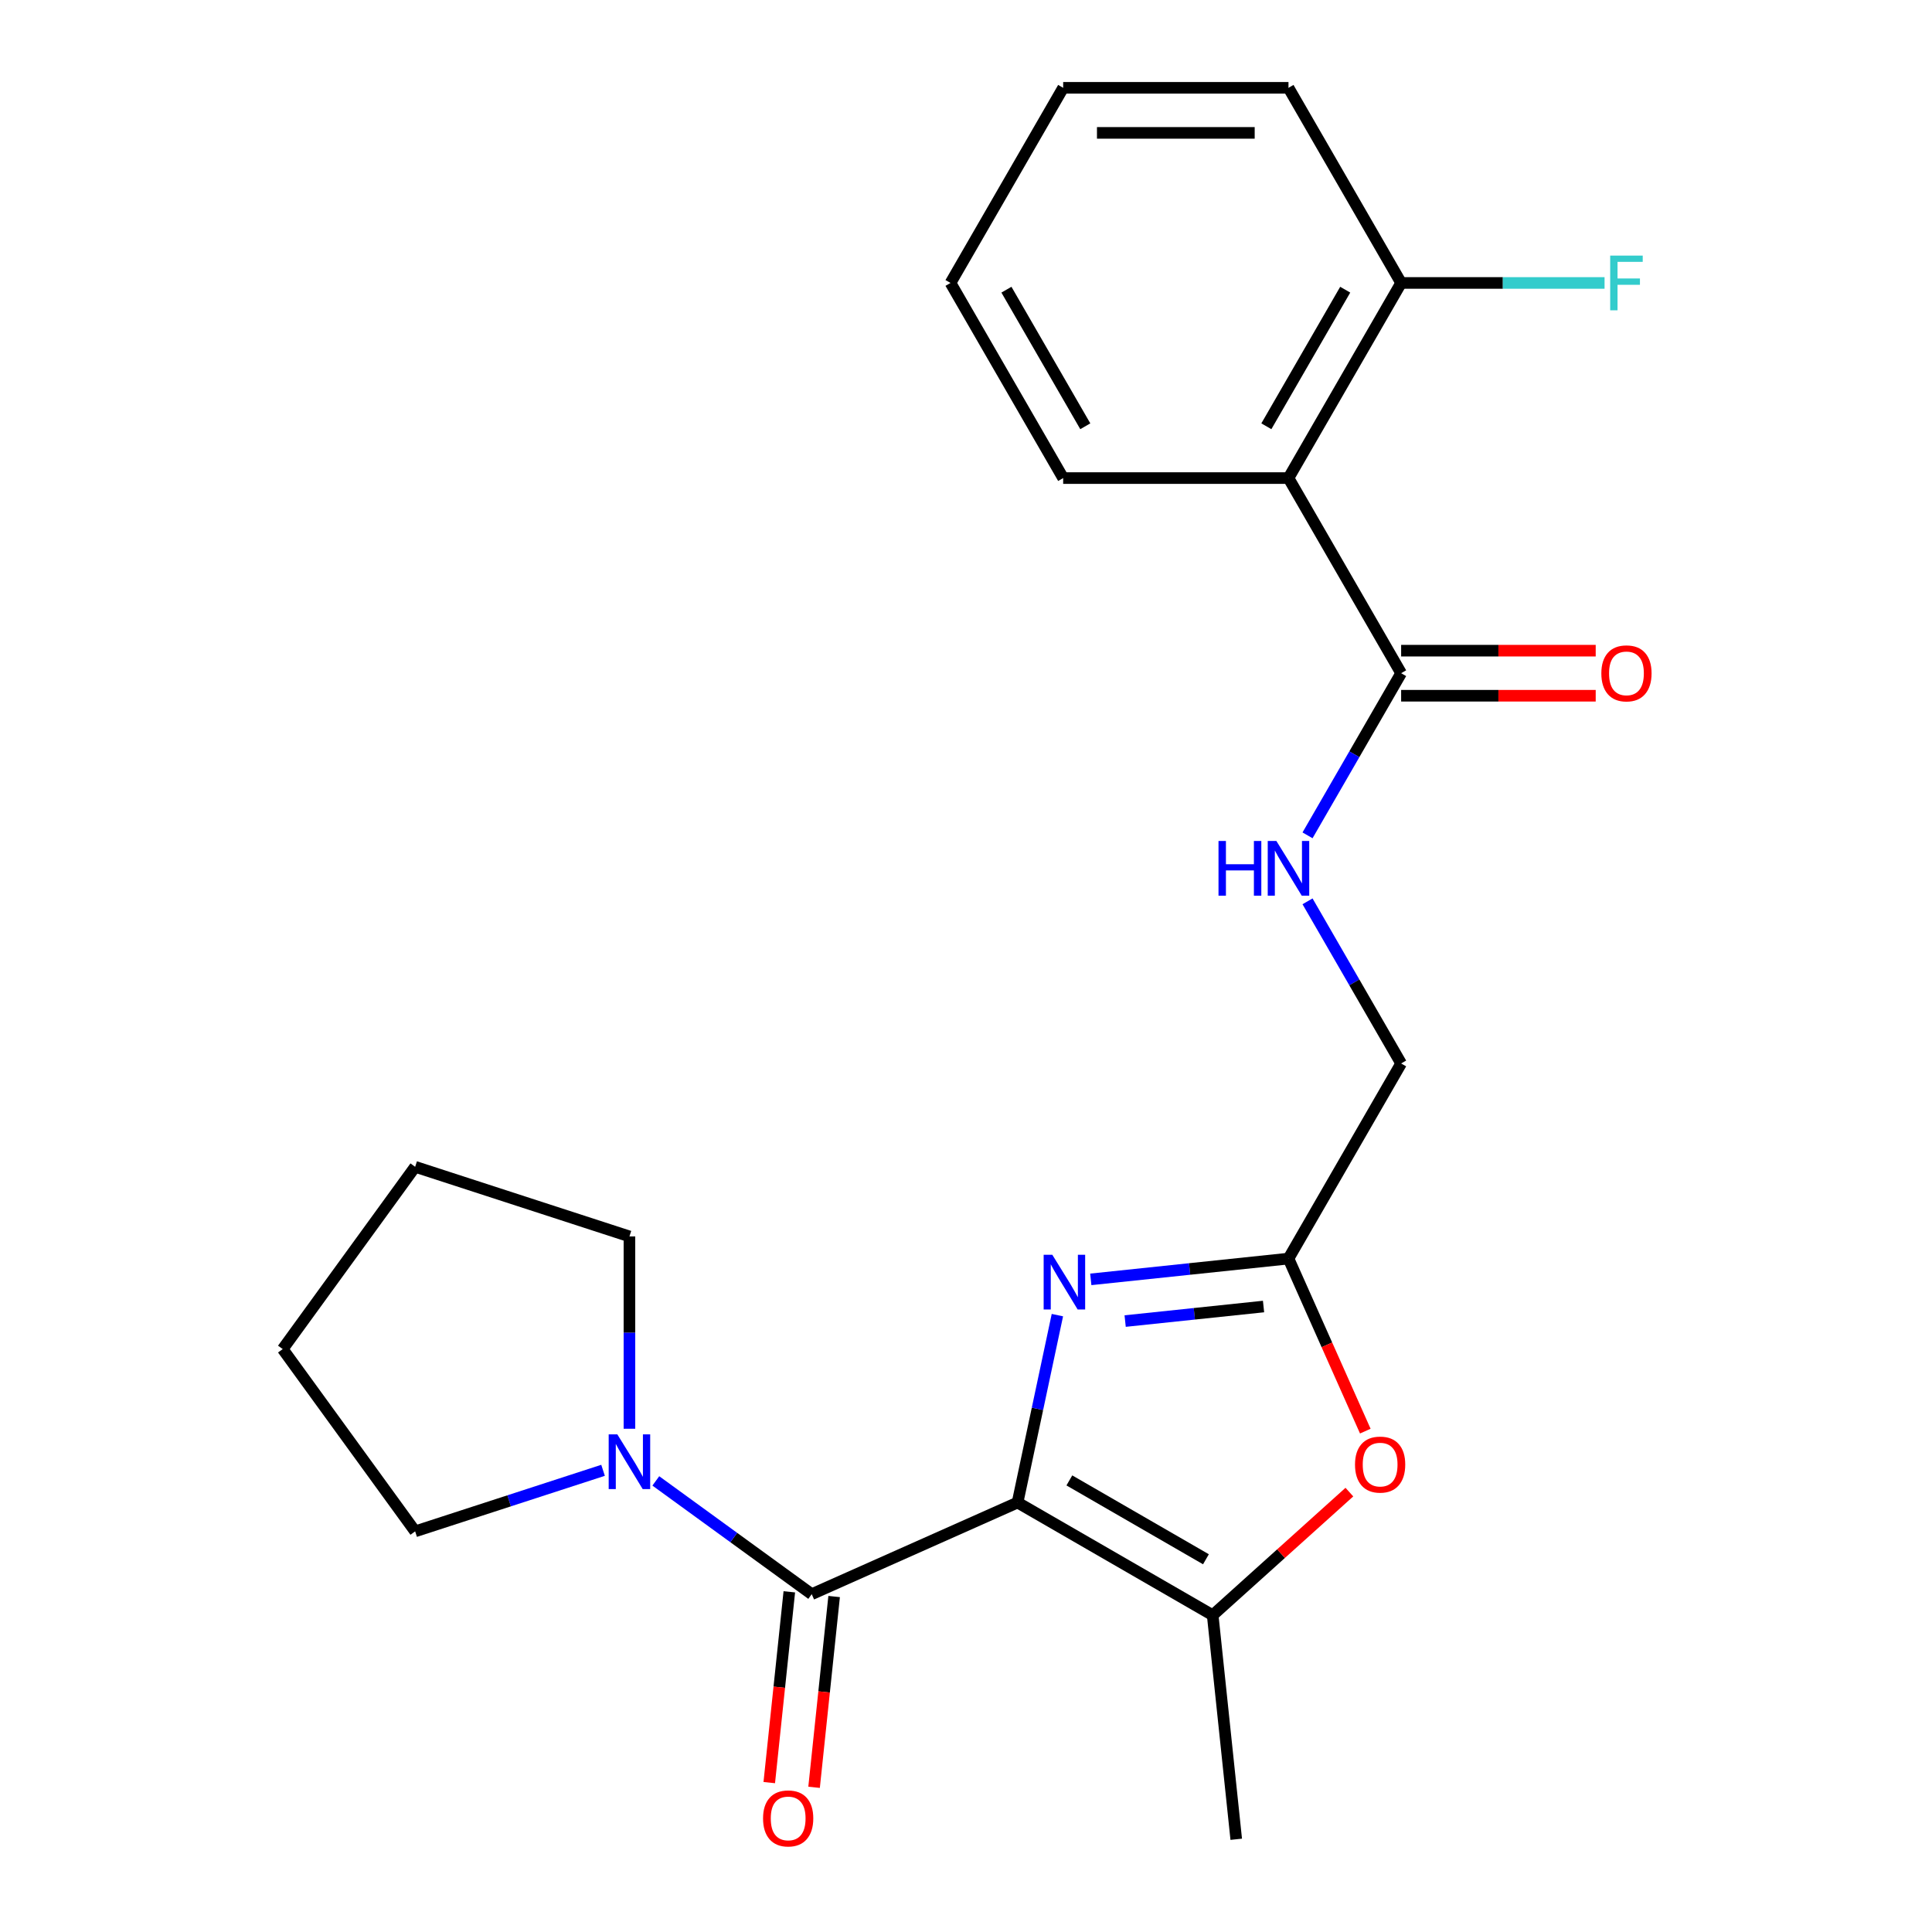 <?xml version='1.0' encoding='iso-8859-1'?>
<svg version='1.1' baseProfile='full'
              xmlns='http://www.w3.org/2000/svg'
                      xmlns:rdkit='http://www.rdkit.org/xml'
                      xmlns:xlink='http://www.w3.org/1999/xlink'
                  xml:space='preserve'
width='1000px' height='1000px' viewBox='0 0 1000 1000'>
<!-- END OF HEADER -->
<rect style='opacity:1.0;fill:#FFFFFF;stroke:none' width='1000' height='1000' x='0' y='0'> </rect>
<path class='bond-0' d='M 526.686,777.709 L 536.994,729.21' style='fill:none;fill-rule:evenodd;stroke:#000000;stroke-width:6px;stroke-linecap:butt;stroke-linejoin:miter;stroke-opacity:1' />
<path class='bond-0' d='M 536.994,729.21 L 547.303,680.71' style='fill:none;fill-rule:evenodd;stroke:#0000FF;stroke-width:6px;stroke-linecap:butt;stroke-linejoin:miter;stroke-opacity:1' />
<path class='bond-1' d='M 526.686,777.709 L 420.145,825.144' style='fill:none;fill-rule:evenodd;stroke:#000000;stroke-width:6px;stroke-linecap:butt;stroke-linejoin:miter;stroke-opacity:1' />
<path class='bond-2' d='M 526.686,777.709 L 627.684,836.021' style='fill:none;fill-rule:evenodd;stroke:#000000;stroke-width:6px;stroke-linecap:butt;stroke-linejoin:miter;stroke-opacity:1' />
<path class='bond-2' d='M 553.498,766.256 L 624.196,807.074' style='fill:none;fill-rule:evenodd;stroke:#000000;stroke-width:6px;stroke-linecap:butt;stroke-linejoin:miter;stroke-opacity:1' />
<path class='bond-3' d='M 564.588,662.2 L 615.753,656.822' style='fill:none;fill-rule:evenodd;stroke:#0000FF;stroke-width:6px;stroke-linecap:butt;stroke-linejoin:miter;stroke-opacity:1' />
<path class='bond-3' d='M 615.753,656.822 L 666.917,651.444' style='fill:none;fill-rule:evenodd;stroke:#000000;stroke-width:6px;stroke-linecap:butt;stroke-linejoin:miter;stroke-opacity:1' />
<path class='bond-3' d='M 582.376,683.783 L 618.191,680.019' style='fill:none;fill-rule:evenodd;stroke:#0000FF;stroke-width:6px;stroke-linecap:butt;stroke-linejoin:miter;stroke-opacity:1' />
<path class='bond-3' d='M 618.191,680.019 L 654.006,676.254' style='fill:none;fill-rule:evenodd;stroke:#000000;stroke-width:6px;stroke-linecap:butt;stroke-linejoin:miter;stroke-opacity:1' />
<path class='bond-6' d='M 420.145,825.144 L 379.798,795.83' style='fill:none;fill-rule:evenodd;stroke:#000000;stroke-width:6px;stroke-linecap:butt;stroke-linejoin:miter;stroke-opacity:1' />
<path class='bond-6' d='M 379.798,795.83 L 339.451,766.516' style='fill:none;fill-rule:evenodd;stroke:#0000FF;stroke-width:6px;stroke-linecap:butt;stroke-linejoin:miter;stroke-opacity:1' />
<path class='bond-9' d='M 408.547,823.925 L 403.357,873.299' style='fill:none;fill-rule:evenodd;stroke:#000000;stroke-width:6px;stroke-linecap:butt;stroke-linejoin:miter;stroke-opacity:1' />
<path class='bond-9' d='M 403.357,873.299 L 398.168,922.673' style='fill:none;fill-rule:evenodd;stroke:#FF0000;stroke-width:6px;stroke-linecap:butt;stroke-linejoin:miter;stroke-opacity:1' />
<path class='bond-9' d='M 431.744,826.363 L 426.554,875.737' style='fill:none;fill-rule:evenodd;stroke:#000000;stroke-width:6px;stroke-linecap:butt;stroke-linejoin:miter;stroke-opacity:1' />
<path class='bond-9' d='M 426.554,875.737 L 421.365,925.111' style='fill:none;fill-rule:evenodd;stroke:#FF0000;stroke-width:6px;stroke-linecap:butt;stroke-linejoin:miter;stroke-opacity:1' />
<path class='bond-4' d='M 627.684,836.021 L 663.06,804.168' style='fill:none;fill-rule:evenodd;stroke:#000000;stroke-width:6px;stroke-linecap:butt;stroke-linejoin:miter;stroke-opacity:1' />
<path class='bond-4' d='M 663.06,804.168 L 698.436,772.315' style='fill:none;fill-rule:evenodd;stroke:#FF0000;stroke-width:6px;stroke-linecap:butt;stroke-linejoin:miter;stroke-opacity:1' />
<path class='bond-14' d='M 627.684,836.021 L 639.874,952.004' style='fill:none;fill-rule:evenodd;stroke:#000000;stroke-width:6px;stroke-linecap:butt;stroke-linejoin:miter;stroke-opacity:1' />
<path class='bond-12' d='M 666.917,651.444 L 725.228,550.446' style='fill:none;fill-rule:evenodd;stroke:#000000;stroke-width:6px;stroke-linecap:butt;stroke-linejoin:miter;stroke-opacity:1' />
<path class='bond-23' d='M 666.917,651.444 L 686.797,696.097' style='fill:none;fill-rule:evenodd;stroke:#000000;stroke-width:6px;stroke-linecap:butt;stroke-linejoin:miter;stroke-opacity:1' />
<path class='bond-23' d='M 686.797,696.097 L 706.678,740.749' style='fill:none;fill-rule:evenodd;stroke:#FF0000;stroke-width:6px;stroke-linecap:butt;stroke-linejoin:miter;stroke-opacity:1' />
<path class='bond-5' d='M 666.917,247.451 L 725.228,348.449' style='fill:none;fill-rule:evenodd;stroke:#000000;stroke-width:6px;stroke-linecap:butt;stroke-linejoin:miter;stroke-opacity:1' />
<path class='bond-10' d='M 666.917,247.451 L 725.228,146.453' style='fill:none;fill-rule:evenodd;stroke:#000000;stroke-width:6px;stroke-linecap:butt;stroke-linejoin:miter;stroke-opacity:1' />
<path class='bond-10' d='M 655.464,220.639 L 696.282,149.94' style='fill:none;fill-rule:evenodd;stroke:#000000;stroke-width:6px;stroke-linecap:butt;stroke-linejoin:miter;stroke-opacity:1' />
<path class='bond-15' d='M 666.917,247.451 L 550.294,247.451' style='fill:none;fill-rule:evenodd;stroke:#000000;stroke-width:6px;stroke-linecap:butt;stroke-linejoin:miter;stroke-opacity:1' />
<path class='bond-16' d='M 312.14,761.032 L 263.51,776.832' style='fill:none;fill-rule:evenodd;stroke:#0000FF;stroke-width:6px;stroke-linecap:butt;stroke-linejoin:miter;stroke-opacity:1' />
<path class='bond-16' d='M 263.51,776.832 L 214.881,792.633' style='fill:none;fill-rule:evenodd;stroke:#000000;stroke-width:6px;stroke-linecap:butt;stroke-linejoin:miter;stroke-opacity:1' />
<path class='bond-17' d='M 325.795,739.519 L 325.795,689.746' style='fill:none;fill-rule:evenodd;stroke:#0000FF;stroke-width:6px;stroke-linecap:butt;stroke-linejoin:miter;stroke-opacity:1' />
<path class='bond-17' d='M 325.795,689.746 L 325.795,639.972' style='fill:none;fill-rule:evenodd;stroke:#000000;stroke-width:6px;stroke-linecap:butt;stroke-linejoin:miter;stroke-opacity:1' />
<path class='bond-7' d='M 725.228,348.449 L 701.002,390.411' style='fill:none;fill-rule:evenodd;stroke:#000000;stroke-width:6px;stroke-linecap:butt;stroke-linejoin:miter;stroke-opacity:1' />
<path class='bond-7' d='M 701.002,390.411 L 676.775,432.372' style='fill:none;fill-rule:evenodd;stroke:#0000FF;stroke-width:6px;stroke-linecap:butt;stroke-linejoin:miter;stroke-opacity:1' />
<path class='bond-11' d='M 725.228,360.112 L 775.582,360.112' style='fill:none;fill-rule:evenodd;stroke:#000000;stroke-width:6px;stroke-linecap:butt;stroke-linejoin:miter;stroke-opacity:1' />
<path class='bond-11' d='M 775.582,360.112 L 825.935,360.112' style='fill:none;fill-rule:evenodd;stroke:#FF0000;stroke-width:6px;stroke-linecap:butt;stroke-linejoin:miter;stroke-opacity:1' />
<path class='bond-11' d='M 725.228,336.787 L 775.582,336.787' style='fill:none;fill-rule:evenodd;stroke:#000000;stroke-width:6px;stroke-linecap:butt;stroke-linejoin:miter;stroke-opacity:1' />
<path class='bond-11' d='M 775.582,336.787 L 825.935,336.787' style='fill:none;fill-rule:evenodd;stroke:#FF0000;stroke-width:6px;stroke-linecap:butt;stroke-linejoin:miter;stroke-opacity:1' />
<path class='bond-8' d='M 676.775,466.523 L 701.002,508.485' style='fill:none;fill-rule:evenodd;stroke:#0000FF;stroke-width:6px;stroke-linecap:butt;stroke-linejoin:miter;stroke-opacity:1' />
<path class='bond-8' d='M 701.002,508.485 L 725.228,550.446' style='fill:none;fill-rule:evenodd;stroke:#000000;stroke-width:6px;stroke-linecap:butt;stroke-linejoin:miter;stroke-opacity:1' />
<path class='bond-13' d='M 725.228,146.453 L 777.872,146.453' style='fill:none;fill-rule:evenodd;stroke:#000000;stroke-width:6px;stroke-linecap:butt;stroke-linejoin:miter;stroke-opacity:1' />
<path class='bond-13' d='M 777.872,146.453 L 830.515,146.453' style='fill:none;fill-rule:evenodd;stroke:#33CCCC;stroke-width:6px;stroke-linecap:butt;stroke-linejoin:miter;stroke-opacity:1' />
<path class='bond-18' d='M 725.228,146.453 L 666.917,45.455' style='fill:none;fill-rule:evenodd;stroke:#000000;stroke-width:6px;stroke-linecap:butt;stroke-linejoin:miter;stroke-opacity:1' />
<path class='bond-19' d='M 550.294,247.451 L 491.982,146.453' style='fill:none;fill-rule:evenodd;stroke:#000000;stroke-width:6px;stroke-linecap:butt;stroke-linejoin:miter;stroke-opacity:1' />
<path class='bond-19' d='M 561.747,220.639 L 520.929,149.94' style='fill:none;fill-rule:evenodd;stroke:#000000;stroke-width:6px;stroke-linecap:butt;stroke-linejoin:miter;stroke-opacity:1' />
<path class='bond-20' d='M 214.881,792.633 L 146.331,698.283' style='fill:none;fill-rule:evenodd;stroke:#000000;stroke-width:6px;stroke-linecap:butt;stroke-linejoin:miter;stroke-opacity:1' />
<path class='bond-21' d='M 325.795,639.972 L 214.881,603.933' style='fill:none;fill-rule:evenodd;stroke:#000000;stroke-width:6px;stroke-linecap:butt;stroke-linejoin:miter;stroke-opacity:1' />
<path class='bond-25' d='M 666.917,45.455 L 550.294,45.455' style='fill:none;fill-rule:evenodd;stroke:#000000;stroke-width:6px;stroke-linecap:butt;stroke-linejoin:miter;stroke-opacity:1' />
<path class='bond-25' d='M 649.423,68.779 L 567.787,68.779' style='fill:none;fill-rule:evenodd;stroke:#000000;stroke-width:6px;stroke-linecap:butt;stroke-linejoin:miter;stroke-opacity:1' />
<path class='bond-22' d='M 491.982,146.453 L 550.294,45.455' style='fill:none;fill-rule:evenodd;stroke:#000000;stroke-width:6px;stroke-linecap:butt;stroke-linejoin:miter;stroke-opacity:1' />
<path class='bond-24' d='M 146.331,698.283 L 214.881,603.933' style='fill:none;fill-rule:evenodd;stroke:#000000;stroke-width:6px;stroke-linecap:butt;stroke-linejoin:miter;stroke-opacity:1' />
<path  class='atom-1' d='M 544.673 649.475
L 553.953 664.475
Q 554.873 665.955, 556.353 668.635
Q 557.833 671.315, 557.913 671.475
L 557.913 649.475
L 561.673 649.475
L 561.673 677.795
L 557.793 677.795
L 547.833 661.395
Q 546.673 659.475, 545.433 657.275
Q 544.233 655.075, 543.873 654.395
L 543.873 677.795
L 540.193 677.795
L 540.193 649.475
L 544.673 649.475
' fill='#0000FF'/>
<path  class='atom-5' d='M 701.351 758.065
Q 701.351 751.265, 704.711 747.465
Q 708.071 743.665, 714.351 743.665
Q 720.631 743.665, 723.991 747.465
Q 727.351 751.265, 727.351 758.065
Q 727.351 764.945, 723.951 768.865
Q 720.551 772.745, 714.351 772.745
Q 708.111 772.745, 704.711 768.865
Q 701.351 764.985, 701.351 758.065
M 714.351 769.545
Q 718.671 769.545, 720.991 766.665
Q 723.351 763.745, 723.351 758.065
Q 723.351 752.505, 720.991 749.705
Q 718.671 746.865, 714.351 746.865
Q 710.031 746.865, 707.671 749.665
Q 705.351 752.465, 705.351 758.065
Q 705.351 763.785, 707.671 766.665
Q 710.031 769.545, 714.351 769.545
' fill='#FF0000'/>
<path  class='atom-7' d='M 319.535 742.435
L 328.815 757.435
Q 329.735 758.915, 331.215 761.595
Q 332.695 764.275, 332.775 764.435
L 332.775 742.435
L 336.535 742.435
L 336.535 770.755
L 332.655 770.755
L 322.695 754.355
Q 321.535 752.435, 320.295 750.235
Q 319.095 748.035, 318.735 747.355
L 318.735 770.755
L 315.055 770.755
L 315.055 742.435
L 319.535 742.435
' fill='#0000FF'/>
<path  class='atom-9' d='M 630.697 435.288
L 634.537 435.288
L 634.537 447.328
L 649.017 447.328
L 649.017 435.288
L 652.857 435.288
L 652.857 463.608
L 649.017 463.608
L 649.017 450.528
L 634.537 450.528
L 634.537 463.608
L 630.697 463.608
L 630.697 435.288
' fill='#0000FF'/>
<path  class='atom-9' d='M 660.657 435.288
L 669.937 450.288
Q 670.857 451.768, 672.337 454.448
Q 673.817 457.128, 673.897 457.288
L 673.897 435.288
L 677.657 435.288
L 677.657 463.608
L 673.777 463.608
L 663.817 447.208
Q 662.657 445.288, 661.417 443.088
Q 660.217 440.888, 659.857 440.208
L 659.857 463.608
L 656.177 463.608
L 656.177 435.288
L 660.657 435.288
' fill='#0000FF'/>
<path  class='atom-10' d='M 394.955 941.208
Q 394.955 934.408, 398.315 930.608
Q 401.675 926.808, 407.955 926.808
Q 414.235 926.808, 417.595 930.608
Q 420.955 934.408, 420.955 941.208
Q 420.955 948.088, 417.555 952.008
Q 414.155 955.888, 407.955 955.888
Q 401.715 955.888, 398.315 952.008
Q 394.955 948.128, 394.955 941.208
M 407.955 952.688
Q 412.275 952.688, 414.595 949.808
Q 416.955 946.888, 416.955 941.208
Q 416.955 935.648, 414.595 932.848
Q 412.275 930.008, 407.955 930.008
Q 403.635 930.008, 401.275 932.808
Q 398.955 935.608, 398.955 941.208
Q 398.955 946.928, 401.275 949.808
Q 403.635 952.688, 407.955 952.688
' fill='#FF0000'/>
<path  class='atom-12' d='M 828.851 348.529
Q 828.851 341.729, 832.211 337.929
Q 835.571 334.129, 841.851 334.129
Q 848.131 334.129, 851.491 337.929
Q 854.851 341.729, 854.851 348.529
Q 854.851 355.409, 851.451 359.329
Q 848.051 363.209, 841.851 363.209
Q 835.611 363.209, 832.211 359.329
Q 828.851 355.449, 828.851 348.529
M 841.851 360.009
Q 846.171 360.009, 848.491 357.129
Q 850.851 354.209, 850.851 348.529
Q 850.851 342.969, 848.491 340.169
Q 846.171 337.329, 841.851 337.329
Q 837.531 337.329, 835.171 340.129
Q 832.851 342.929, 832.851 348.529
Q 832.851 354.249, 835.171 357.129
Q 837.531 360.009, 841.851 360.009
' fill='#FF0000'/>
<path  class='atom-14' d='M 833.431 132.293
L 850.271 132.293
L 850.271 135.533
L 837.231 135.533
L 837.231 144.133
L 848.831 144.133
L 848.831 147.413
L 837.231 147.413
L 837.231 160.613
L 833.431 160.613
L 833.431 132.293
' fill='#33CCCC'/>
</svg>
